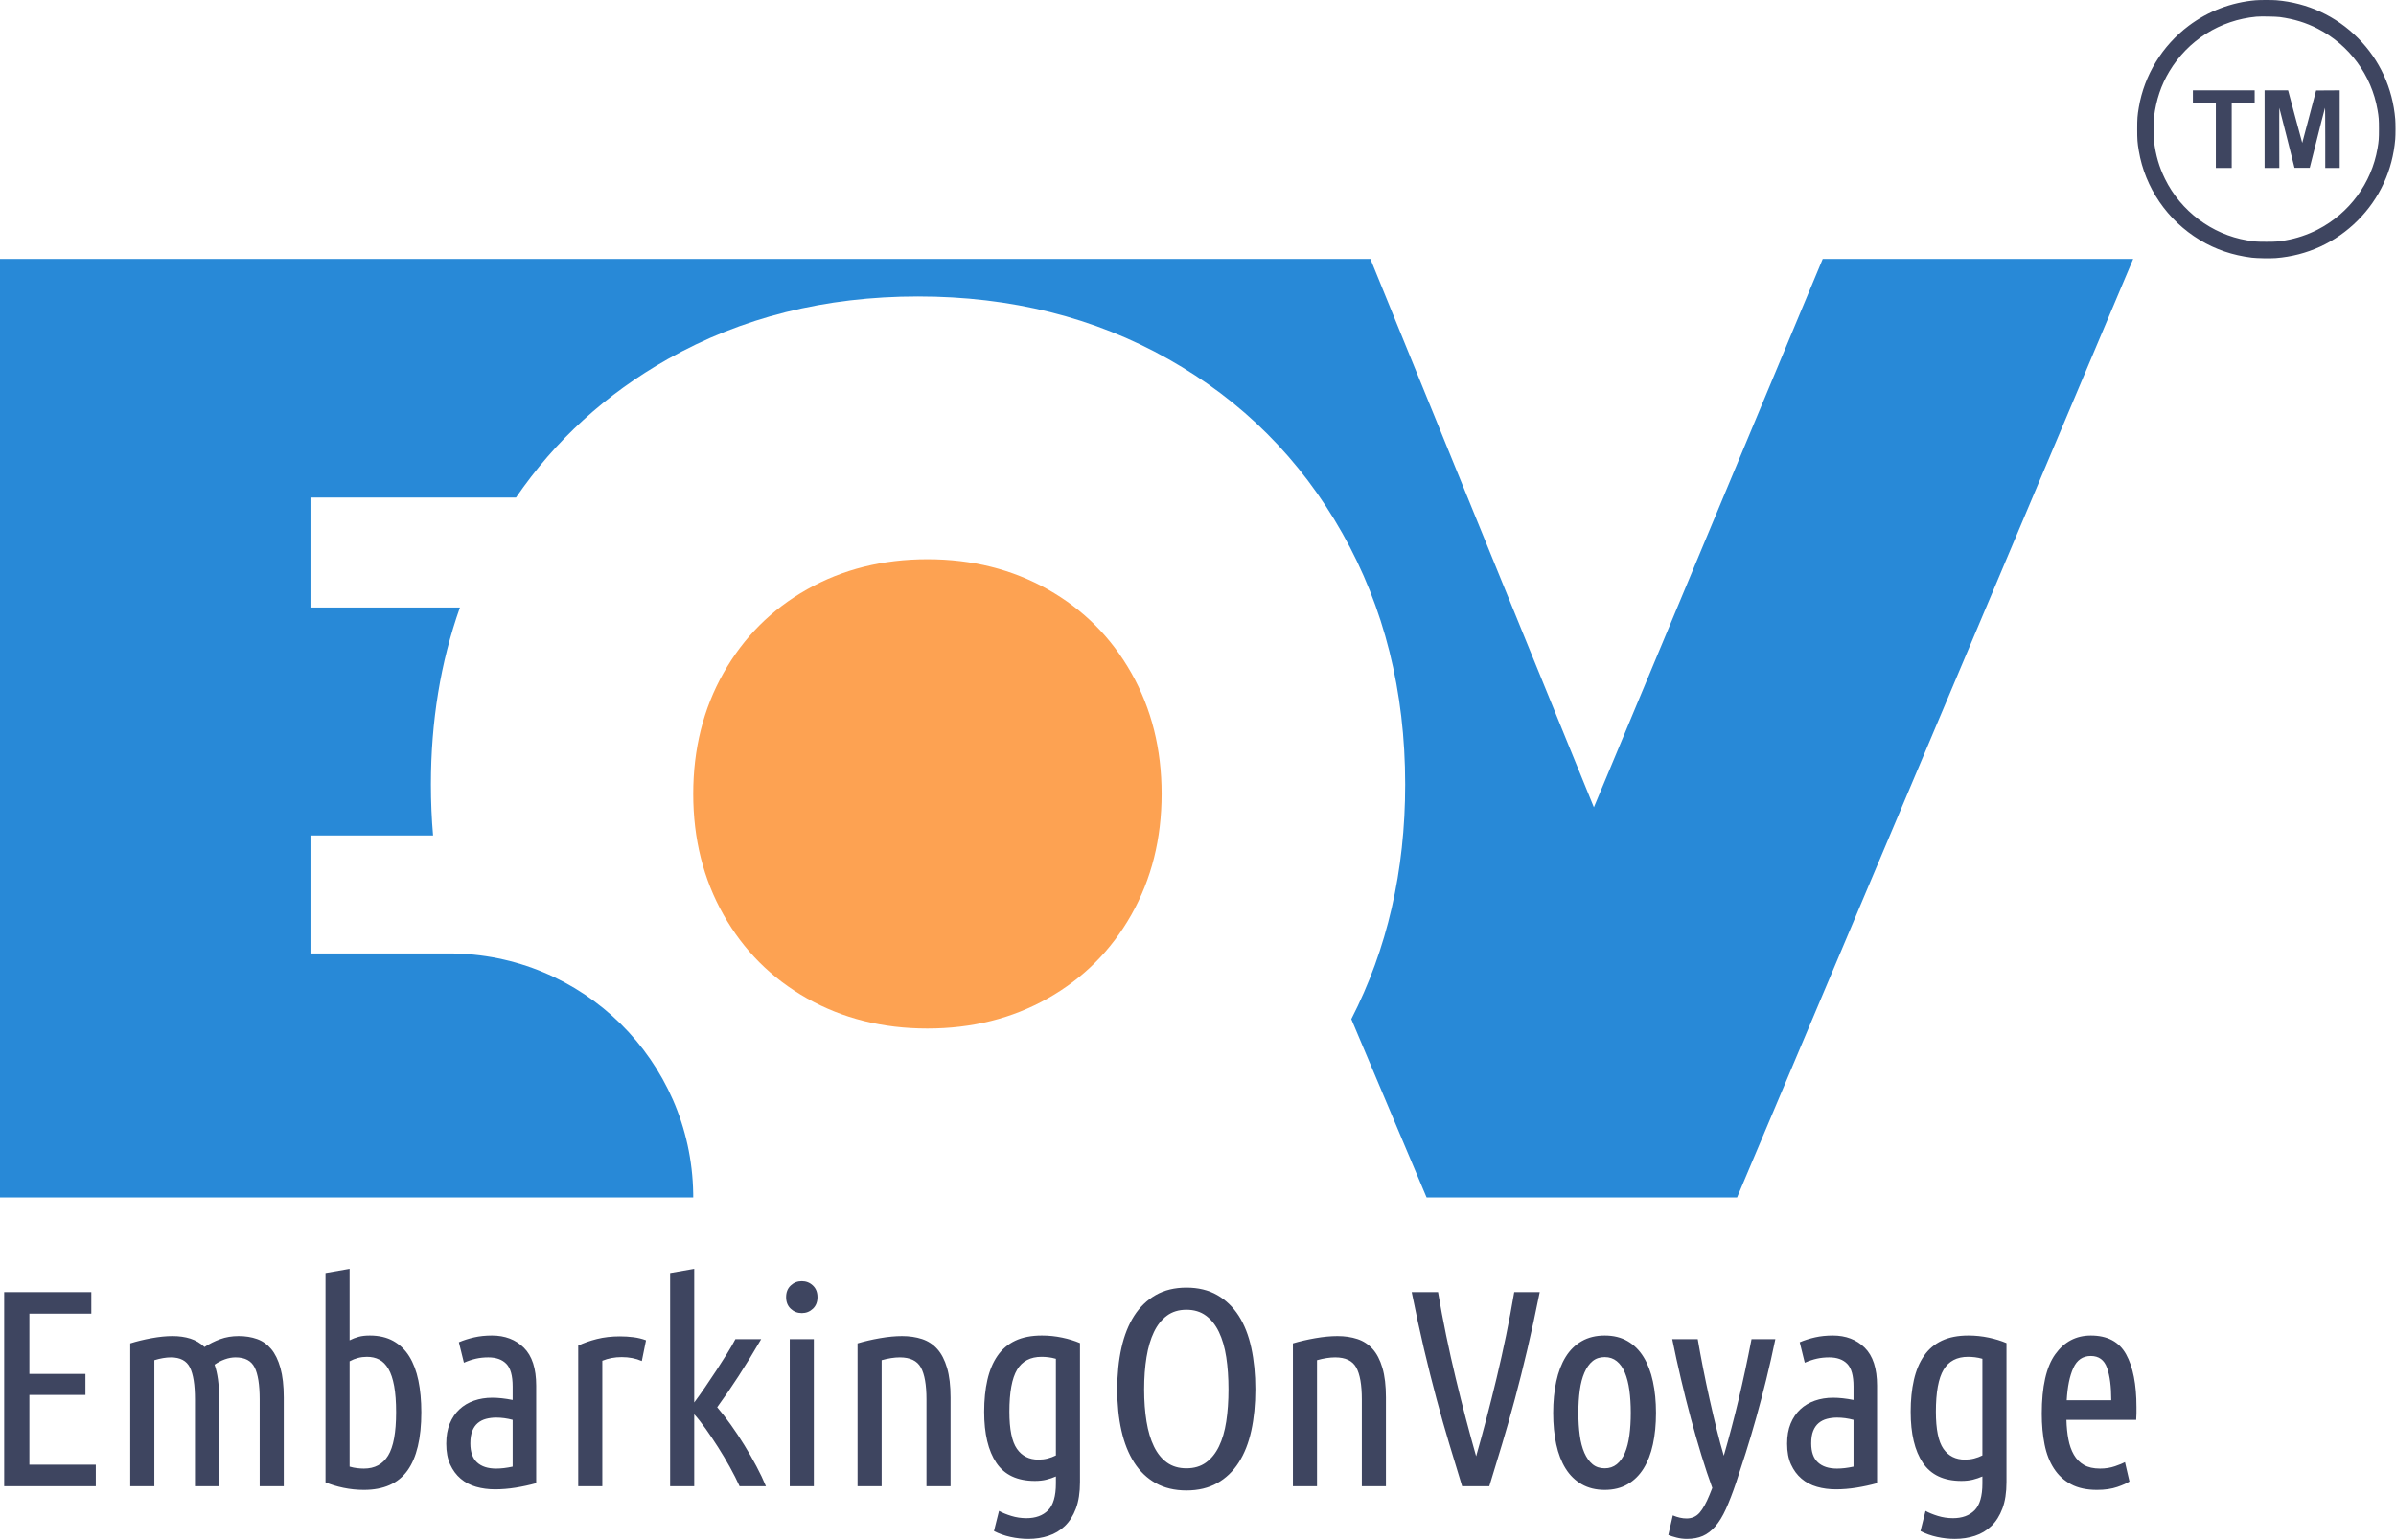 <?xml version="1.0" encoding="UTF-8"?>
<svg xmlns="http://www.w3.org/2000/svg" width="574" height="369" viewBox="0 0 574 369" fill="none">
  <path d="M0 286.894V62.035H328.298L381.839 193.417L436.662 62.035H511.042L416.143 286.894H341.763L323.729 244.16C332.332 227.386 336.633 208.652 336.633 187.956C336.633 165.593 331.611 145.52 321.566 127.736C311.521 109.952 297.635 96.055 279.909 86.045C262.182 76.035 242.191 71.03 219.934 71.03C197.677 71.03 177.686 76.035 159.959 86.045C145.171 94.396 133.056 105.452 123.613 119.213L74.38 119.214V145.554L110.186 145.554C105.552 158.632 103.234 172.766 103.234 187.956C103.234 192.104 103.407 196.173 103.753 200.163L74.38 200.163L74.38 228.431H107.609C139.575 228.431 165.548 254.085 166.065 285.927L166.073 286.894H0Z" fill="#2889D7"></path>
  <path d="M222.178 246.419C232.878 246.419 242.49 244.013 251.012 239.201C259.534 234.388 266.21 227.707 271.04 219.157C275.869 210.607 278.284 200.956 278.284 190.205C278.284 179.453 275.869 169.803 271.04 161.253C266.21 152.703 259.534 146.021 251.012 141.209C242.49 136.396 232.878 133.99 222.178 133.99C211.478 133.99 201.866 136.396 193.344 141.209C184.822 146.021 178.146 152.703 173.317 161.253C168.487 169.803 166.073 179.453 166.073 190.205C166.073 200.956 168.487 210.607 173.317 219.157C178.146 227.707 184.822 234.388 193.344 239.201C201.866 244.013 211.478 246.419 222.178 246.419Z" fill="#FDA252"></path>
  <path fill-rule="evenodd" clip-rule="evenodd" d="M540.383 0.065C534.547 0.565 528.998 2.679 524.348 6.174C518.001 10.945 513.694 17.993 512.383 25.752C512.053 27.703 512 28.424 512 30.945C512 33.466 512.053 34.187 512.383 36.138C513.879 44.995 519.228 52.813 527 57.502C530.767 59.775 534.842 61.159 539.466 61.736C540.638 61.882 543.927 61.941 545.21 61.839C552.727 61.242 559.545 58.112 564.824 52.834C570.071 47.589 573.197 40.822 573.824 33.355C573.912 32.306 573.912 29.584 573.824 28.535C573.202 21.12 570.1 14.367 564.922 9.153C559.654 3.848 552.85 0.688 545.34 0.058C544.381 -0.023 541.355 -0.018 540.383 0.065ZM546.189 4.091C549.602 4.566 552.432 5.435 555.217 6.864C562.809 10.759 568.148 17.996 569.577 26.329C569.882 28.107 569.921 28.637 569.921 30.945C569.921 33.253 569.882 33.783 569.577 35.561C568.148 43.894 562.809 51.131 555.217 55.026C552.835 56.248 550.128 57.151 547.536 57.587C545.711 57.894 545.226 57.93 542.929 57.93C540.633 57.93 540.147 57.894 538.322 57.587C529.891 56.168 522.448 50.594 518.658 42.859C517.258 40.001 516.453 37.249 516.027 33.864C515.905 32.899 515.905 28.991 516.027 28.026C516.543 23.923 517.737 20.376 519.702 17.106C524.196 9.628 531.848 4.817 540.553 3.997C541.565 3.901 545.269 3.964 546.189 4.091ZM525.342 23.206V24.767H528.092H530.842V32.506V40.245H532.744H534.645V32.506V24.767H537.395H540.145V23.206V21.644H532.744H525.342V23.206ZM542.522 30.945V40.245H544.287H546.052L546.036 33.021C546.027 29.048 546.034 25.811 546.052 25.829C546.07 25.847 546.896 29.091 547.887 33.037L549.69 40.212H551.515H553.339L554.342 36.24C554.894 34.056 555.705 30.833 556.145 29.078C556.585 27.323 556.97 25.858 556.999 25.823C557.029 25.787 557.054 29.018 557.054 33.002V40.245H558.785H560.517V30.944V21.643L557.69 21.66L554.864 21.678L553.214 27.946C552.307 31.394 551.554 34.225 551.541 34.238C551.528 34.251 550.801 31.568 549.926 28.276C549.051 24.983 548.292 22.144 548.241 21.967L548.148 21.644H545.335H542.522V30.945Z" fill="#3E4560"></path>
  <path d="M22.947 356.083V350.915H7.041V334.203H20.464V329.169H7.041V314.739H21.873V309.571H1V356.083H22.947ZM36.975 356.083V325.88C38.451 325.433 39.771 325.209 40.934 325.209C43.172 325.209 44.693 326.014 45.498 327.625C46.304 329.236 46.707 331.786 46.707 335.276V356.083H52.479V334.807C52.479 333.196 52.389 331.742 52.21 330.444C52.031 329.146 51.763 327.983 51.405 326.954C52.165 326.417 52.982 325.992 53.855 325.679C54.727 325.366 55.588 325.209 56.438 325.209C58.676 325.209 60.197 326.014 61.002 327.625C61.808 329.236 62.211 331.786 62.211 335.276V356.083H67.983V334.807C67.983 331.988 67.714 329.627 67.177 327.726C66.64 325.824 65.902 324.314 64.962 323.195C64.023 322.077 62.893 321.283 61.573 320.813C60.253 320.343 58.788 320.108 57.177 320.108C55.566 320.108 54.089 320.354 52.747 320.846C51.405 321.339 50.152 321.965 48.989 322.726C48.004 321.786 46.874 321.115 45.599 320.712C44.324 320.309 42.903 320.108 41.337 320.108C39.816 320.108 38.138 320.276 36.303 320.611C34.469 320.947 32.769 321.361 31.203 321.853V356.083H36.975ZM87.178 356.955C91.921 356.955 95.4 355.411 97.615 352.324C99.829 349.237 100.937 344.583 100.937 338.364C100.937 335.545 100.702 333.006 100.232 330.746C99.762 328.486 99.035 326.562 98.051 324.974C97.067 323.386 95.791 322.155 94.225 321.283C92.659 320.41 90.78 319.974 88.588 319.974C87.558 319.974 86.675 320.074 85.936 320.276C85.198 320.477 84.471 320.757 83.755 321.115V304L77.983 305.007V355.143C79.236 355.68 80.668 356.116 82.278 356.452C83.889 356.787 85.522 356.955 87.178 356.955ZM87.178 351.854C86.686 351.854 86.149 351.821 85.567 351.754C84.986 351.687 84.382 351.563 83.755 351.384V326.149C85.053 325.433 86.44 325.075 87.916 325.075C89.035 325.075 90.019 325.298 90.869 325.746C91.72 326.193 92.447 326.932 93.051 327.961C93.655 328.99 94.113 330.355 94.427 332.055C94.74 333.755 94.896 335.858 94.896 338.364C94.896 343.196 94.259 346.653 92.984 348.733C91.708 350.814 89.773 351.854 87.178 351.854ZM118.589 356.821C120.199 356.821 121.844 356.687 123.522 356.418C125.2 356.15 126.844 355.792 128.455 355.344V331.988C128.455 327.871 127.47 324.84 125.502 322.893C123.533 320.947 120.983 319.974 117.85 319.974C116.329 319.974 114.92 320.119 113.622 320.41C112.324 320.701 111.094 321.092 109.931 321.585L111.139 326.484C112.168 326.037 113.141 325.712 114.058 325.511C114.976 325.31 115.949 325.209 116.978 325.209C118.857 325.209 120.3 325.723 121.307 326.753C122.314 327.782 122.817 329.594 122.817 332.189V335.411C121.027 335.053 119.394 334.874 117.918 334.874C116.351 334.874 114.897 335.109 113.555 335.578C112.213 336.048 111.049 336.742 110.065 337.659C109.08 338.576 108.309 339.717 107.749 341.082C107.19 342.447 106.91 344.046 106.91 345.881C106.91 347.85 107.224 349.516 107.85 350.881C108.476 352.246 109.315 353.376 110.367 354.271C111.418 355.165 112.649 355.814 114.058 356.217C115.468 356.62 116.978 356.821 118.589 356.821ZM118.857 351.854C116.888 351.854 115.367 351.362 114.293 350.378C113.219 349.393 112.682 347.872 112.682 345.814C112.682 344.606 112.839 343.61 113.152 342.827C113.465 342.044 113.902 341.418 114.461 340.948C115.02 340.478 115.68 340.142 116.441 339.941C117.202 339.74 118.007 339.639 118.857 339.639C120.155 339.639 121.475 339.818 122.817 340.176V351.384C121.385 351.698 120.065 351.854 118.857 351.854ZM144.294 356.083V326.014C145.726 325.433 147.27 325.142 148.925 325.142C150.715 325.142 152.326 325.455 153.758 326.081L154.765 321.115C153.825 320.757 152.818 320.511 151.744 320.377C150.671 320.242 149.597 320.175 148.523 320.175C146.509 320.175 144.664 320.388 142.986 320.813C141.308 321.238 139.82 321.764 138.522 322.39V356.083H144.294ZM166.309 356.083V338.834C167.159 339.773 168.076 340.937 169.061 342.324C170.045 343.711 171.029 345.176 172.014 346.72C172.998 348.264 173.938 349.841 174.833 351.452C175.727 353.062 176.51 354.606 177.182 356.083H183.491C182.864 354.561 182.104 352.962 181.209 351.284C180.314 349.606 179.352 347.928 178.323 346.25C177.294 344.572 176.22 342.95 175.101 341.384C173.982 339.818 172.886 338.409 171.812 337.156C173.513 334.829 175.224 332.334 176.947 329.672C178.669 327.01 180.47 324.068 182.35 320.846H176.175C175.638 321.875 174.967 323.039 174.161 324.336C173.356 325.634 172.506 326.965 171.611 328.33C170.716 329.695 169.81 331.048 168.893 332.39C167.975 333.733 167.114 334.941 166.309 336.015V304L160.537 305.007V356.083H166.309ZM192.082 314.604C193.111 314.604 193.994 314.258 194.733 313.564C195.471 312.871 195.84 311.942 195.84 310.779C195.84 309.615 195.471 308.687 194.733 307.993C193.994 307.3 193.111 306.953 192.082 306.953C191.052 306.953 190.169 307.3 189.43 307.993C188.692 308.687 188.323 309.615 188.323 310.779C188.323 311.942 188.692 312.871 189.43 313.564C190.169 314.258 191.052 314.604 192.082 314.604ZM194.968 356.083V320.846H189.196V356.083H194.968ZM211.21 356.083V325.88C212.821 325.433 214.275 325.209 215.572 325.209C218.033 325.209 219.711 326.014 220.606 327.625C221.501 329.236 221.949 331.786 221.949 335.276V356.083H227.721V334.807C227.721 331.988 227.441 329.627 226.882 327.726C226.322 325.824 225.539 324.314 224.533 323.195C223.526 322.077 222.307 321.283 220.875 320.813C219.443 320.343 217.854 320.108 216.109 320.108C214.499 320.108 212.731 320.276 210.807 320.611C208.883 320.947 207.093 321.361 205.438 321.853V356.083H211.21ZM246.379 368.701C248.079 368.701 249.679 368.455 251.178 367.962C252.677 367.47 253.986 366.687 255.104 365.613C256.223 364.539 257.107 363.141 257.755 361.418C258.404 359.696 258.729 357.582 258.729 355.076V321.786C257.476 321.249 256.055 320.813 254.467 320.477C252.878 320.142 251.256 319.974 249.601 319.974C247.095 319.974 244.97 320.388 243.225 321.215C241.48 322.043 240.059 323.251 238.963 324.84C237.866 326.428 237.061 328.352 236.546 330.612C236.032 332.871 235.775 335.411 235.775 338.23C235.775 343.509 236.748 347.592 238.694 350.478C240.641 353.364 243.717 354.807 247.923 354.807C248.952 354.807 249.869 354.707 250.675 354.505C251.48 354.304 252.241 354.047 252.957 353.734V355.411C252.957 358.454 252.33 360.602 251.077 361.855C249.824 363.108 248.102 363.734 245.909 363.734C244.656 363.734 243.448 363.555 242.285 363.197C241.122 362.839 240.137 362.436 239.332 361.989L238.124 366.821C239.332 367.448 240.652 367.918 242.084 368.231C243.515 368.544 244.947 368.701 246.379 368.701ZM248.795 349.707C246.558 349.707 244.835 348.845 243.627 347.123C242.419 345.4 241.815 342.436 241.815 338.23C241.815 333.576 242.43 330.22 243.661 328.162C244.891 326.104 246.849 325.075 249.534 325.075C250.026 325.075 250.563 325.108 251.144 325.175C251.726 325.242 252.33 325.366 252.957 325.545V348.7C252.33 349.013 251.67 349.259 250.977 349.438C250.283 349.617 249.556 349.707 248.795 349.707ZM284.233 357.089C287.052 357.089 289.502 356.508 291.582 355.344C293.663 354.181 295.386 352.537 296.75 350.411C298.115 348.286 299.122 345.735 299.771 342.76C300.419 339.784 300.744 336.485 300.744 332.86C300.744 329.236 300.419 325.925 299.771 322.927C299.122 319.929 298.115 317.367 296.75 315.242C295.386 313.117 293.663 311.461 291.582 310.275C289.502 309.09 287.052 308.497 284.233 308.497C281.414 308.497 278.964 309.09 276.884 310.275C274.803 311.461 273.08 313.117 271.716 315.242C270.351 317.367 269.333 319.929 268.662 322.927C267.991 325.925 267.655 329.236 267.655 332.86C267.655 336.485 267.991 339.784 268.662 342.76C269.333 345.735 270.351 348.286 271.716 350.411C273.08 352.537 274.803 354.181 276.884 355.344C278.964 356.508 281.414 357.089 284.233 357.089ZM284.233 351.787C282.398 351.787 280.844 351.329 279.568 350.411C278.293 349.494 277.253 348.208 276.447 346.552C275.642 344.897 275.049 342.905 274.669 340.579C274.289 338.252 274.098 335.679 274.098 332.86C274.098 330.041 274.289 327.469 274.669 325.142C275.049 322.815 275.642 320.813 276.447 319.135C277.253 317.457 278.293 316.148 279.568 315.209C280.844 314.269 282.398 313.799 284.233 313.799C286.068 313.799 287.622 314.269 288.898 315.209C290.173 316.148 291.213 317.457 292.019 319.135C292.824 320.813 293.406 322.815 293.764 325.142C294.122 327.469 294.301 330.041 294.301 332.86C294.301 335.679 294.122 338.252 293.764 340.579C293.406 342.905 292.824 344.897 292.019 346.552C291.213 348.208 290.173 349.494 288.898 350.411C287.622 351.329 286.068 351.787 284.233 351.787ZM315.509 356.083V325.88C317.12 325.433 318.574 325.209 319.872 325.209C322.333 325.209 324.011 326.014 324.906 327.625C325.801 329.236 326.248 331.786 326.248 335.276V356.083H332.02V334.807C332.02 331.988 331.741 329.627 331.181 327.726C330.622 325.824 329.839 324.314 328.832 323.195C327.825 322.077 326.606 321.283 325.174 320.813C323.742 320.343 322.154 320.108 320.409 320.108C318.798 320.108 317.031 320.276 315.107 320.611C313.183 320.947 311.393 321.361 309.737 321.853V356.083H315.509ZM356.786 356.083C357.815 352.727 358.845 349.337 359.874 345.914C360.903 342.491 361.921 338.901 362.927 335.142C363.934 331.384 364.93 327.413 365.914 323.229C366.899 319.045 367.883 314.493 368.867 309.571H362.76C362.178 313.016 361.529 316.473 360.813 319.94C360.097 323.408 359.337 326.82 358.531 330.176C357.726 333.531 356.909 336.787 356.082 339.941C355.254 343.096 354.437 346.082 353.632 348.901C352.826 346.082 352.01 343.096 351.182 339.941C350.354 336.787 349.538 333.531 348.732 330.176C347.927 326.82 347.166 323.408 346.45 319.94C345.734 316.473 345.086 313.016 344.504 309.571H338.195C339.179 314.493 340.164 319.045 341.148 323.229C342.132 327.413 343.128 331.384 344.135 335.142C345.141 338.901 346.159 342.491 347.189 345.914C348.218 349.337 349.247 352.727 350.276 356.083H356.786ZM384.438 356.955C386.541 356.955 388.365 356.508 389.908 355.613C391.452 354.718 392.727 353.465 393.734 351.854C394.741 350.243 395.49 348.308 395.982 346.049C396.475 343.789 396.721 341.272 396.721 338.498C396.721 335.769 396.475 333.263 395.982 330.981C395.49 328.699 394.741 326.741 393.734 325.108C392.727 323.475 391.452 322.211 389.908 321.316C388.365 320.421 386.541 319.974 384.438 319.974C382.335 319.974 380.501 320.421 378.935 321.316C377.369 322.211 376.082 323.475 375.076 325.108C374.069 326.741 373.319 328.699 372.827 330.981C372.335 333.263 372.089 335.769 372.089 338.498C372.089 341.272 372.335 343.789 372.827 346.049C373.319 348.308 374.069 350.243 375.076 351.854C376.082 353.465 377.369 354.718 378.935 355.613C380.501 356.508 382.335 356.955 384.438 356.955ZM384.438 351.787C383.275 351.787 382.302 351.463 381.519 350.814C380.736 350.165 380.087 349.259 379.572 348.096C379.058 346.932 378.689 345.534 378.465 343.901C378.241 342.268 378.129 340.467 378.129 338.498C378.129 336.529 378.241 334.728 378.465 333.095C378.689 331.462 379.058 330.053 379.572 328.867C380.087 327.681 380.736 326.764 381.519 326.115C382.302 325.466 383.275 325.142 384.438 325.142C385.557 325.142 386.519 325.466 387.324 326.115C388.13 326.764 388.779 327.681 389.271 328.867C389.763 330.053 390.121 331.462 390.345 333.095C390.568 334.728 390.68 336.529 390.68 338.498C390.68 340.467 390.568 342.268 390.345 343.901C390.121 345.534 389.763 346.932 389.271 348.096C388.779 349.259 388.13 350.165 387.324 350.814C386.519 351.463 385.557 351.787 384.438 351.787ZM404.104 368.701C405.58 368.701 406.855 368.466 407.929 367.996C409.003 367.526 409.999 366.765 410.916 365.714C411.833 364.662 412.683 363.275 413.466 361.553C414.249 359.83 415.066 357.716 415.916 355.21C416.632 353.062 417.404 350.68 418.232 348.062C419.059 345.445 419.887 342.659 420.715 339.706C421.543 336.753 422.348 333.688 423.131 330.511C423.914 327.334 424.641 324.113 425.313 320.846H419.608C418.623 325.947 417.594 330.757 416.52 335.276C415.446 339.796 414.261 344.292 412.963 348.767C412.426 346.977 411.867 344.908 411.285 342.559C410.703 340.21 410.133 337.782 409.574 335.276C409.014 332.771 408.489 330.265 407.996 327.759C407.504 325.254 407.079 322.949 406.721 320.846H400.614C401.24 323.934 401.933 327.099 402.694 330.343C403.455 333.587 404.249 336.753 405.077 339.84C405.905 342.928 406.755 345.892 407.627 348.733C408.5 351.575 409.361 354.159 410.211 356.485L409.54 358.163C408.779 360.043 407.996 361.452 407.191 362.392C406.386 363.331 405.334 363.801 404.037 363.801C403.007 363.801 401.911 363.555 400.748 363.063L399.674 367.761C400.211 367.985 400.882 368.197 401.687 368.399C402.493 368.6 403.298 368.701 404.104 368.701ZM439.81 356.821C441.421 356.821 443.065 356.687 444.743 356.418C446.421 356.15 448.065 355.792 449.676 355.344V331.988C449.676 327.871 448.692 324.84 446.723 322.893C444.754 320.947 442.204 319.974 439.071 319.974C437.55 319.974 436.141 320.119 434.843 320.41C433.546 320.701 432.315 321.092 431.152 321.585L432.36 326.484C433.389 326.037 434.362 325.712 435.279 325.511C436.197 325.31 437.17 325.209 438.199 325.209C440.078 325.209 441.521 325.723 442.528 326.753C443.535 327.782 444.038 329.594 444.038 332.189V335.411C442.248 335.053 440.615 334.874 439.139 334.874C437.573 334.874 436.118 335.109 434.776 335.578C433.434 336.048 432.27 336.742 431.286 337.659C430.302 338.576 429.53 339.717 428.97 341.082C428.411 342.447 428.131 344.046 428.131 345.881C428.131 347.85 428.445 349.516 429.071 350.881C429.697 352.246 430.536 353.376 431.588 354.271C432.639 355.165 433.87 355.814 435.279 356.217C436.689 356.62 438.199 356.821 439.81 356.821ZM440.078 351.854C438.109 351.854 436.588 351.362 435.514 350.378C434.44 349.393 433.903 347.872 433.903 345.814C433.903 344.606 434.06 343.61 434.373 342.827C434.687 342.044 435.123 341.418 435.682 340.948C436.241 340.478 436.901 340.142 437.662 339.941C438.423 339.74 439.228 339.639 440.078 339.639C441.376 339.639 442.696 339.818 444.038 340.176V351.384C442.606 351.698 441.286 351.854 440.078 351.854ZM468.334 368.701C470.035 368.701 471.634 368.455 473.133 367.962C474.632 367.47 475.941 366.687 477.06 365.613C478.178 364.539 479.062 363.141 479.711 361.418C480.36 359.696 480.684 357.582 480.684 355.076V321.786C479.431 321.249 478.01 320.813 476.422 320.477C474.834 320.142 473.212 319.974 471.556 319.974C469.05 319.974 466.925 320.388 465.18 321.215C463.435 322.043 462.014 323.251 460.918 324.84C459.822 326.428 459.016 328.352 458.502 330.612C457.987 332.871 457.73 335.411 457.73 338.23C457.73 343.509 458.703 347.592 460.65 350.478C462.596 353.364 465.672 354.807 469.878 354.807C470.907 354.807 471.824 354.707 472.63 354.505C473.435 354.304 474.196 354.047 474.912 353.734V355.411C474.912 358.454 474.285 360.602 473.033 361.855C471.78 363.108 470.057 363.734 467.865 363.734C466.612 363.734 465.404 363.555 464.24 363.197C463.077 362.839 462.093 362.436 461.287 361.989L460.079 366.821C461.287 367.448 462.607 367.918 464.039 368.231C465.471 368.544 466.903 368.701 468.334 368.701ZM470.751 349.707C468.513 349.707 466.791 348.845 465.583 347.123C464.375 345.4 463.77 342.436 463.77 338.23C463.77 333.576 464.386 330.22 465.616 328.162C466.847 326.104 468.804 325.075 471.489 325.075C471.981 325.075 472.518 325.108 473.1 325.175C473.681 325.242 474.285 325.366 474.912 325.545V348.7C474.285 349.013 473.625 349.259 472.932 349.438C472.238 349.617 471.511 349.707 470.751 349.707ZM502.363 356.955C504.242 356.955 505.864 356.72 507.229 356.25C508.593 355.781 509.567 355.344 510.148 354.942L509.074 350.311C508.582 350.579 507.788 350.903 506.692 351.284C505.595 351.664 504.399 351.854 503.101 351.854C501.535 351.854 500.248 351.563 499.242 350.982C498.235 350.4 497.43 349.584 496.826 348.532C496.221 347.481 495.785 346.25 495.517 344.841C495.248 343.431 495.092 341.876 495.047 340.176H511.759C511.804 339.639 511.826 339.113 511.826 338.599V337.089C511.826 331.675 510.998 327.469 509.343 324.471C507.687 321.473 504.868 319.974 500.886 319.974C497.351 319.974 494.51 321.473 492.362 324.471C490.215 327.469 489.141 332.211 489.141 338.699C489.141 341.384 489.364 343.845 489.812 346.082C490.259 348.319 491.009 350.243 492.06 351.854C493.112 353.465 494.476 354.718 496.154 355.613C497.832 356.508 499.902 356.955 502.363 356.955ZM505.786 335.478H495.114C495.293 332.256 495.819 329.683 496.691 327.759C497.564 325.835 498.962 324.873 500.886 324.873C502.81 324.873 504.108 325.824 504.779 327.726C505.45 329.627 505.786 332.211 505.786 335.478Z" fill="#3E4560"></path>
</svg>
